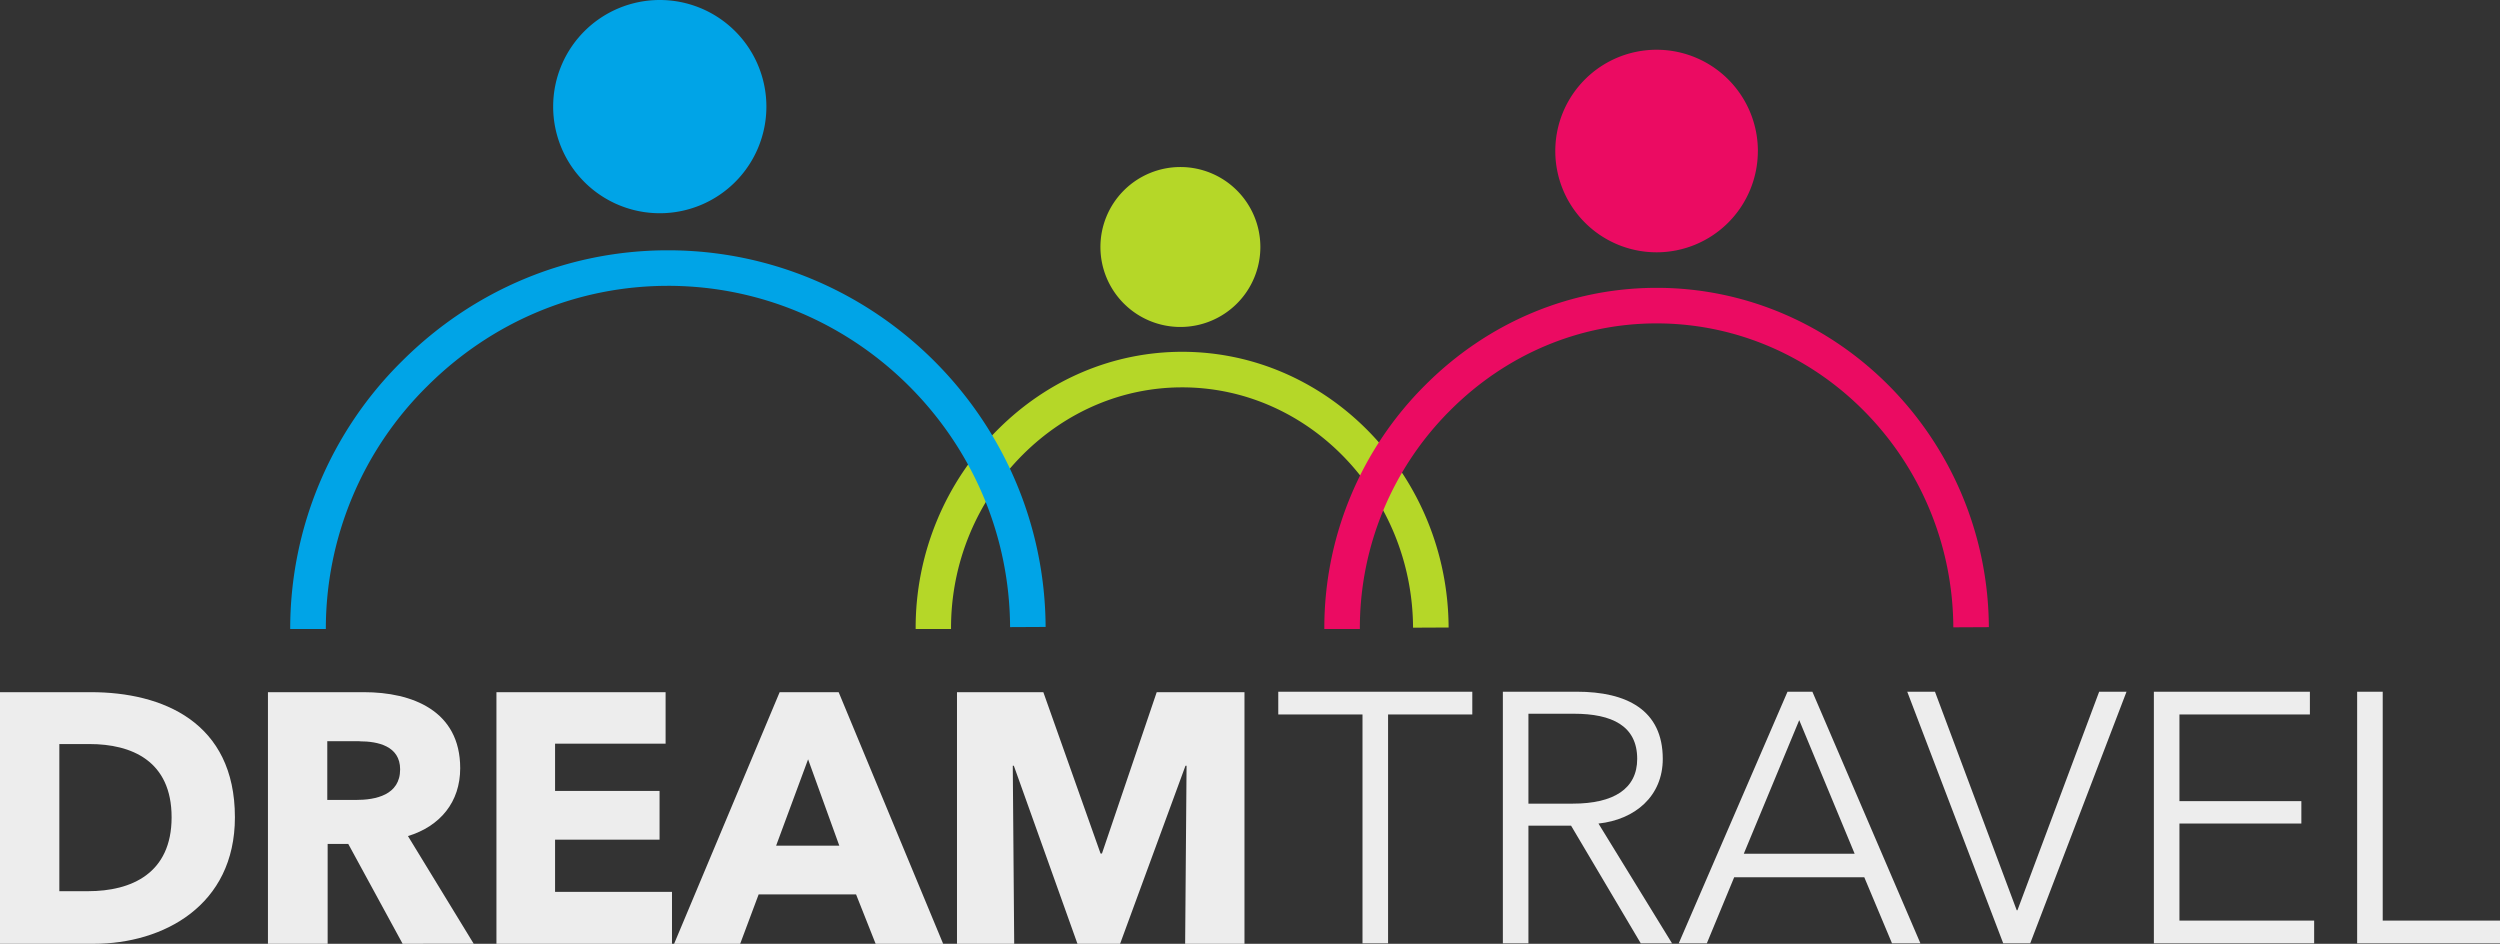 <svg xmlns="http://www.w3.org/2000/svg" xmlns:xlink="http://www.w3.org/1999/xlink" viewBox="0 0 1021.67 385.69"><rect x="0" y="0" width="1021.67" height="385.69" fill="#333333" stroke="none"/><defs><style>.cls-1{fill:none;}.cls-2{clip-path:url(#clip-path);}.cls-3{fill:#b5d728;}.cls-4{fill:#00a4e7;}.cls-5{fill:#eb0b62;}.cls-6{fill:#ededed;}</style><clipPath id="clip-path" transform="translate(0 0)"><rect class="cls-1" width="1021.67" height="385.69"></rect></clipPath></defs><g id="Layer_2" data-name="Layer 2"><g id="Layer_1-2" data-name="Layer 1"><g class="cls-2"><path class="cls-3" d="M374.2,257.05a114.34,114.34,0,0,1,33.69-81.61c20.47-20.43,47.18-31.67,75.23-31.67h.29C543,143.94,591.73,194.48,592,256.44l-14.53.07c-.26-54-42.49-98.07-94.14-98.21h-.25c-24.18,0-47.24,9.73-65,27.42a99.93,99.93,0,0,0-29.42,71.33Z" transform="translate(0 0)"></path><path class="cls-4" d="M118.6,257.05a153.65,153.65,0,0,1,45.68-109.46c29.29-29.22,67.87-45.3,108.68-45.3h.41c84.45.22,153.51,69.27,153.94,153.92l-14.52.07c-.39-76.7-63-139.27-139.46-139.47H273c-36.94,0-71.88,14.57-98.43,41.05a139.26,139.26,0,0,0-41.41,99.18Z" transform="translate(0 0)"></path><path class="cls-5" d="M541.21,257.05a139.93,139.93,0,0,1,41.36-99.8c25.61-25.56,59.14-39.62,94.43-39.62h.36c74.29.21,135,62.41,135.42,138.67l-14.52.07c-.34-68.31-54.59-124-120.94-124.21H677c-31.42,0-61.3,12.56-84.18,35.38a125.56,125.56,0,0,0-37.09,89.52Z" transform="translate(0 0)"></path><path class="cls-4" d="M313.2,43.57A43.57,43.57,0,1,1,269.64,0,43.57,43.57,0,0,1,313.2,43.57" transform="translate(0 0)"></path><path class="cls-3" d="M515.07,100.93a32.68,32.68,0,1,1-32.68-32.67,32.68,32.68,0,0,1,32.68,32.67" transform="translate(0 0)"></path><path class="cls-5" d="M718.38,61.72A41.39,41.39,0,1,1,677,20.33a41.39,41.39,0,0,1,41.39,41.39" transform="translate(0 0)"></path><path class="cls-6" d="M38.34,385.69H0V282.87H37.18C66.37,282.87,96,295.06,96,334c0,36.16-29.34,51.7-57.66,51.7M36.6,304.07H24.25V364.2H36c17.72,0,34.13-7.26,34.13-30.21,0-23.1-16.41-29.92-33.55-29.92" transform="translate(0 0)"></path><path class="cls-6" d="M164.54,385.69l-22.22-40.81H133.9v40.81H109.5V282.87h39.21c19.75,0,39.36,7.55,39.36,31.07,0,13.8-8.13,23.68-21.35,27.74l26.87,44ZM147,302.91H133.75v24h11.77c8,0,18-2,18-12.49,0-9.58-9.15-11.47-16.56-11.47" transform="translate(0 0)"></path><polygon class="cls-6" points="202.88 385.69 202.88 282.87 272.01 282.87 272.01 303.92 226.84 303.92 226.84 323.24 269.54 323.24 269.54 343.14 226.84 343.14 226.84 364.49 274.62 364.49 274.62 385.69 202.88 385.69"></polygon><path class="cls-6" d="M357.84,385.69l-8-20.19h-39.8l-7.55,20.19h-27l43.13-102.82h24.11l42.7,102.82Zm-27.6-75.38-13.07,35.3H343Z" transform="translate(0 0)"></path><polygon class="cls-6" points="484.33 385.69 484.91 312.93 484.47 312.93 457.75 385.69 440.32 385.69 414.32 312.93 413.89 312.93 414.47 385.69 391.09 385.69 391.09 282.87 426.38 282.87 449.76 348.8 450.34 348.8 472.71 282.87 508.58 282.87 508.58 385.69 484.33 385.69"></polygon><polygon class="cls-6" points="567.26 385.5 556.81 385.5 556.81 291.97 522.39 291.97 522.39 282.68 601.68 282.68 601.68 291.97 567.26 291.97 567.26 385.5"></polygon><path class="cls-6" d="M624.62,385.5H614.17V282.68h30.21c20.33,0,35.14,7.4,35.14,27.45,0,15.25-11.33,24.83-26.28,26.43L683.3,385.5H670.52l-28.47-48.07H624.62Zm0-57.08h18.16c16.7,0,26.29-6.09,26.29-18.29,0-13.51-10.31-18.45-25.86-18.45H624.62Z" transform="translate(0 0)"></path><path class="cls-6" d="M697.53,385.5H686.05L730.5,282.68h10.16L784.81,385.5H773.2l-11.33-27H708.71Zm15.1-36.6h45.31l-22.65-54.6Z" transform="translate(0 0)"></path><polygon class="cls-6" points="824.17 372 824.46 372 857.86 282.68 869.04 282.68 829.69 385.5 818.65 385.5 779.43 282.68 790.76 282.68 824.17 372"></polygon><polygon class="cls-6" points="890.67 376.21 945.72 376.21 945.72 385.5 880.22 385.5 880.22 282.68 943.98 282.68 943.98 291.97 890.67 291.97 890.67 327.41 940.49 327.41 940.49 336.56 890.67 336.56 890.67 376.21"></polygon><polygon class="cls-6" points="973.74 376.21 1021.67 376.21 1021.67 385.5 963.29 385.5 963.29 282.68 973.74 282.68 973.74 376.21"></polygon></g></g></g></svg>
